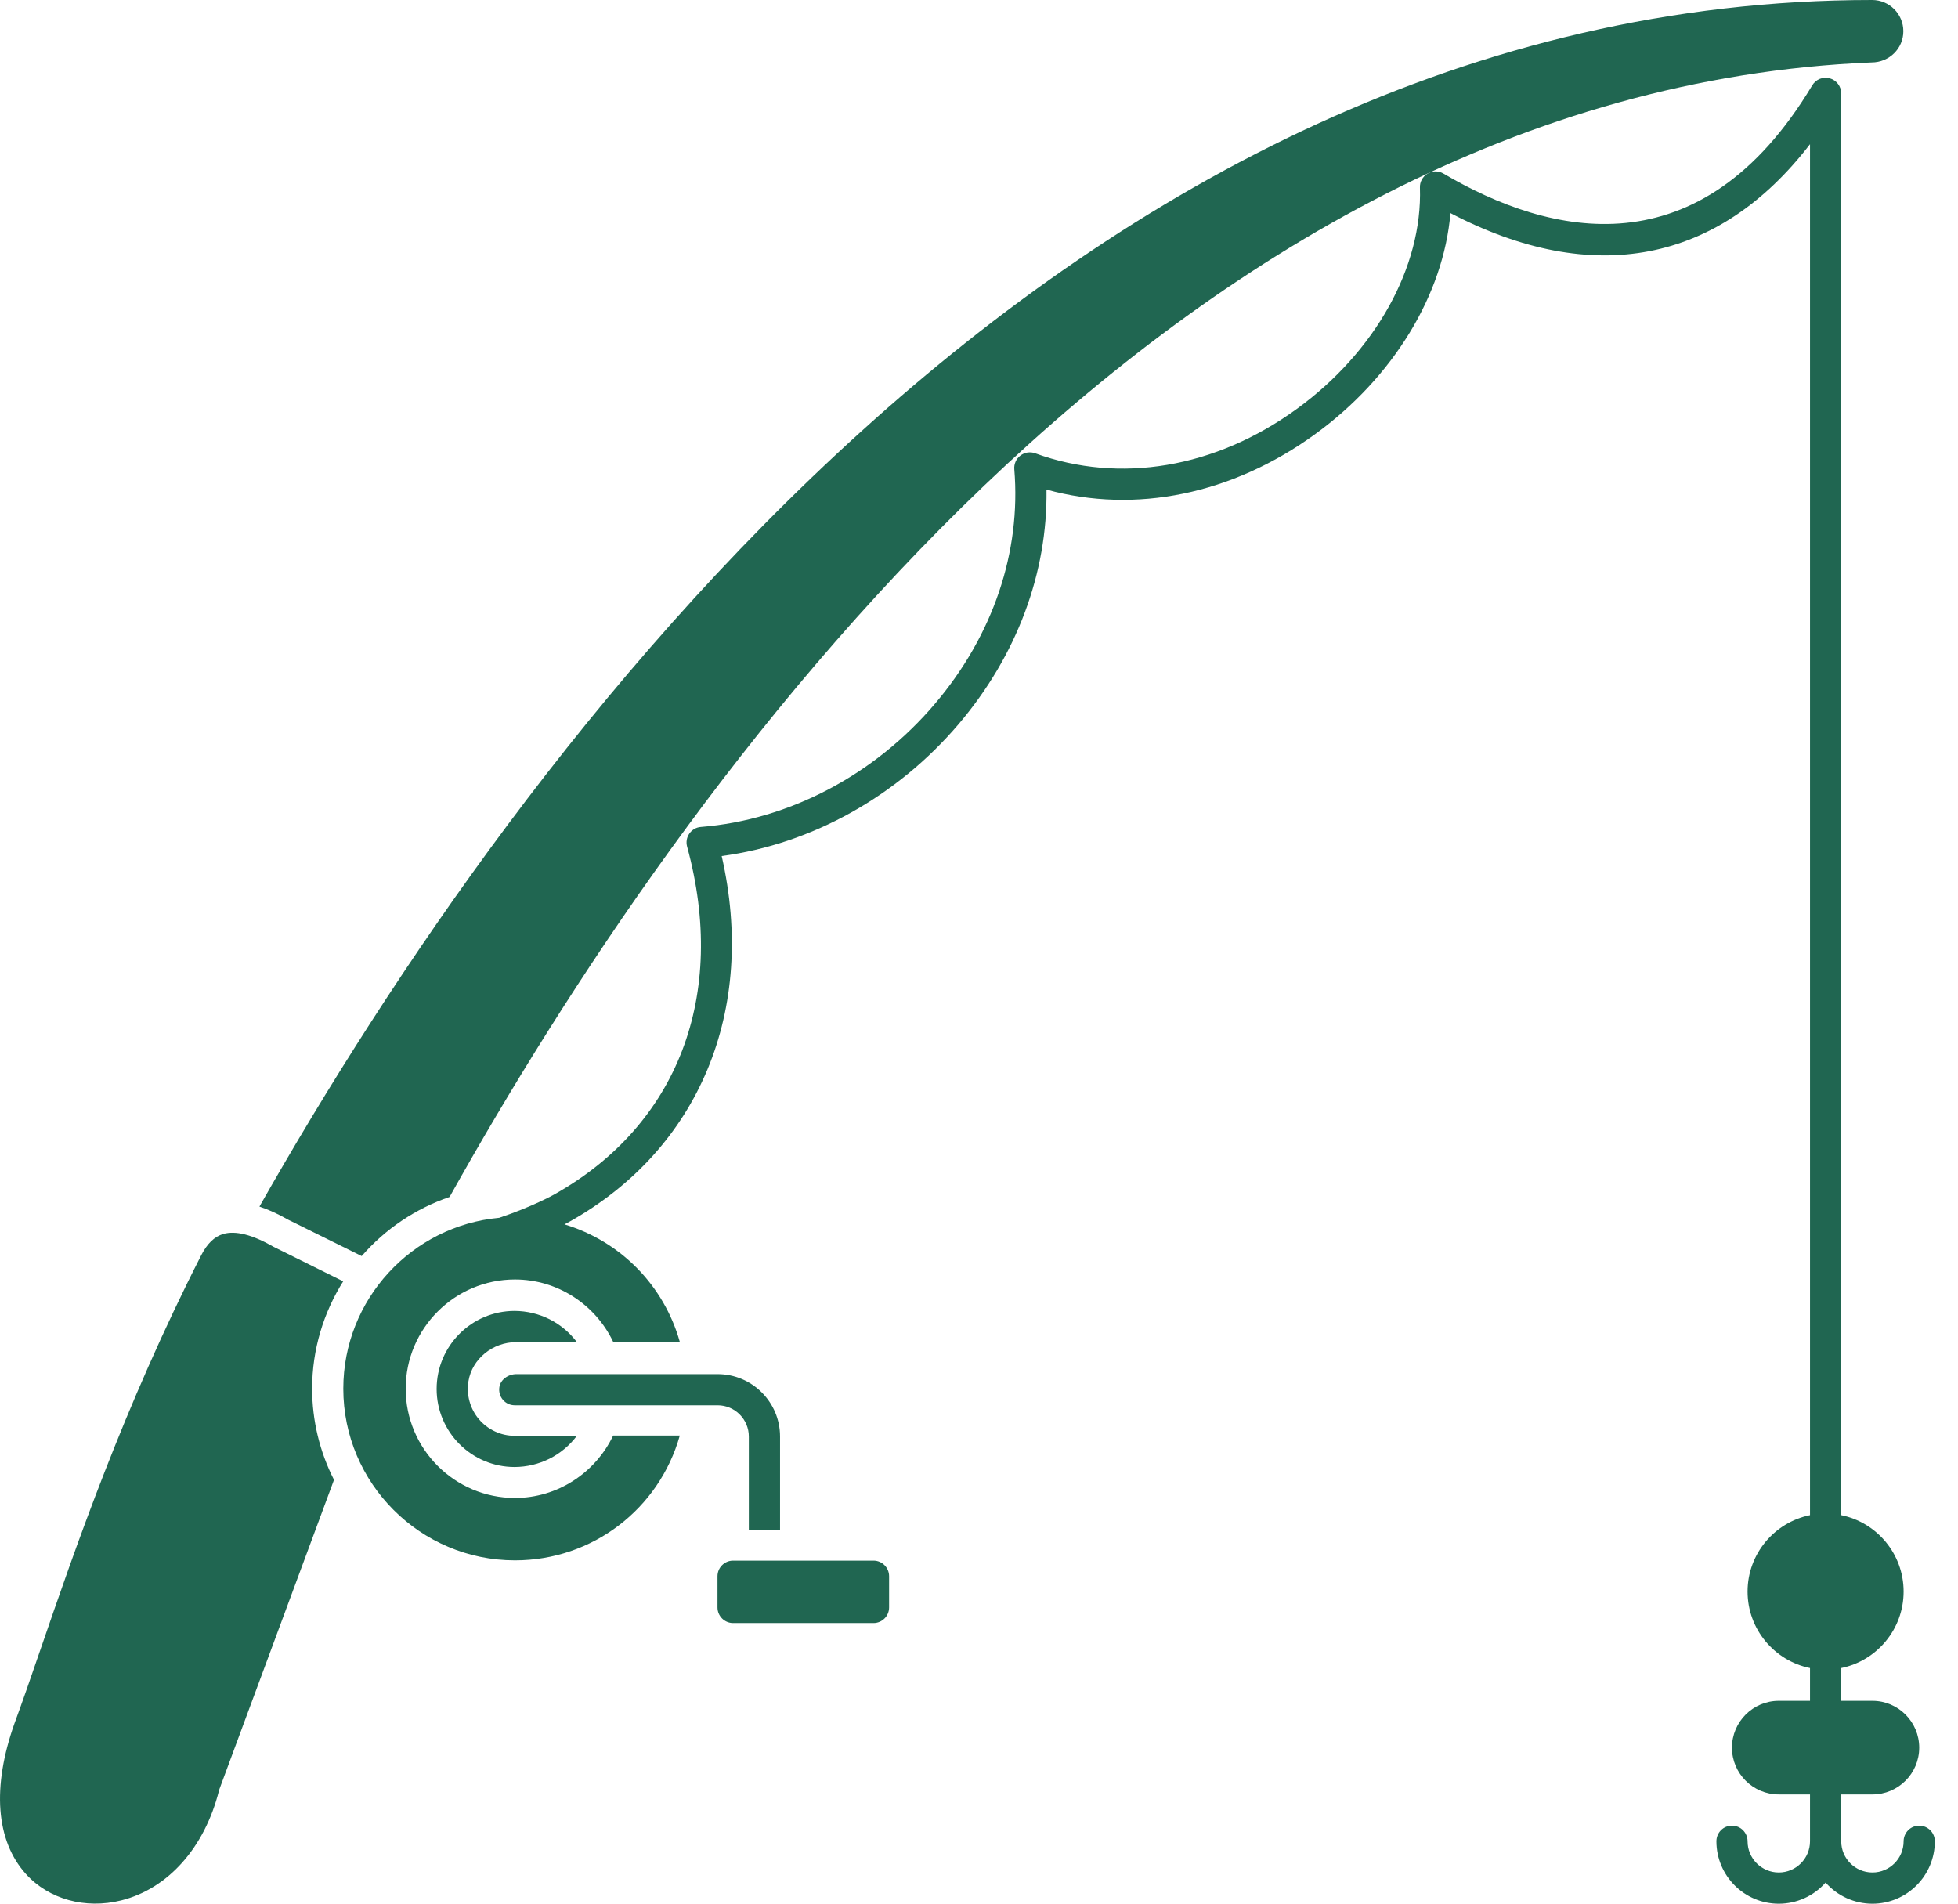 <svg xmlns="http://www.w3.org/2000/svg" fill="none" viewBox="0 0 36 35" height="35" width="36">
<path fill="#206651" d="M35.287 33.566C35.211 33.566 35.138 33.596 35.084 33.65C35.031 33.704 35 33.777 35 33.853C35 34.17 34.743 34.427 34.427 34.427C34.11 34.427 33.853 34.17 33.853 33.853V32.992H34.427C34.901 32.992 35.287 32.606 35.287 32.132C35.287 31.657 34.901 31.271 34.427 31.271H33.853V30.668C34.507 30.535 35 29.955 35 29.262C35 28.569 34.507 27.99 33.853 27.857V1.717C33.853 1.654 33.832 1.593 33.794 1.543C33.756 1.493 33.703 1.457 33.642 1.44C33.582 1.423 33.518 1.427 33.459 1.45C33.401 1.474 33.352 1.515 33.32 1.569C31.265 4.999 28.498 4.344 26.539 3.191C26.495 3.165 26.445 3.151 26.393 3.151C26.342 3.151 26.291 3.165 26.247 3.192C26.203 3.218 26.167 3.256 26.142 3.301C26.117 3.346 26.105 3.397 26.107 3.448C26.156 4.909 25.288 6.469 23.842 7.519C22.346 8.605 20.593 8.901 19.033 8.334C18.987 8.317 18.939 8.313 18.891 8.32C18.844 8.327 18.799 8.347 18.761 8.376C18.723 8.405 18.692 8.443 18.673 8.487C18.653 8.531 18.645 8.579 18.649 8.627C18.776 10.15 18.258 11.681 17.192 12.937C16.08 14.248 14.511 15.074 12.887 15.204C12.845 15.207 12.804 15.219 12.768 15.24C12.731 15.261 12.699 15.29 12.675 15.325C12.651 15.359 12.634 15.399 12.627 15.44C12.62 15.482 12.622 15.524 12.633 15.565C13.379 18.297 12.465 20.688 10.187 21.963C10.183 21.966 9.778 22.191 9.179 22.39C7.574 22.537 6.312 23.889 6.312 25.532C6.312 27.272 7.728 28.688 9.468 28.688C10.897 28.688 12.12 27.741 12.499 26.393H11.274C10.944 27.085 10.245 27.541 9.468 27.541C8.36 27.541 7.459 26.64 7.459 25.532C7.459 24.425 8.36 23.524 9.468 23.524C10.245 23.524 10.944 23.979 11.274 24.671H12.499C12.356 24.162 12.086 23.696 11.716 23.319C11.345 22.941 10.884 22.663 10.378 22.511C10.429 22.484 10.463 22.466 10.468 22.463C12.861 21.124 13.916 18.569 13.269 15.739C14.922 15.518 16.496 14.644 17.63 13.308C18.697 12.05 19.261 10.535 19.241 9.001C20.877 9.452 22.654 9.09 24.179 7.983C25.62 6.937 26.541 5.416 26.668 3.918C29.287 5.287 31.596 4.839 33.279 2.651V27.857C32.625 27.99 32.131 28.569 32.131 29.262C32.131 29.955 32.625 30.535 33.279 30.668V31.271H32.705C32.23 31.271 31.844 31.657 31.844 32.132C31.844 32.606 32.23 32.992 32.705 32.992H33.279V33.853C33.279 34.17 33.022 34.427 32.705 34.427C32.389 34.427 32.131 34.17 32.131 33.853C32.131 33.777 32.101 33.704 32.047 33.65C31.994 33.596 31.921 33.566 31.844 33.566C31.768 33.566 31.695 33.596 31.642 33.65C31.588 33.704 31.558 33.777 31.558 33.853C31.558 34.486 32.072 35.001 32.705 35.001C32.868 35.001 33.029 34.966 33.177 34.899C33.326 34.832 33.458 34.734 33.566 34.612C33.673 34.734 33.806 34.832 33.954 34.899C34.102 34.966 34.264 35.001 34.426 35.001C35.059 35.001 35.574 34.486 35.574 33.853C35.574 33.816 35.567 33.778 35.552 33.743C35.538 33.709 35.517 33.677 35.49 33.65C35.463 33.624 35.432 33.603 35.397 33.588C35.362 33.574 35.325 33.566 35.287 33.566ZM5.031 22.924C4.636 22.698 4.33 22.622 4.103 22.688C3.941 22.737 3.809 22.865 3.699 23.08C2.274 25.876 1.389 28.452 0.742 30.333C0.567 30.842 0.411 31.295 0.269 31.679C-0.151 32.856 -0.077 33.843 0.478 34.456C0.897 34.919 1.568 35.105 2.228 34.94C3.09 34.725 3.762 33.971 4.026 32.923C4.029 32.913 4.032 32.903 4.035 32.893L6.141 27.208C5.877 26.689 5.739 26.115 5.739 25.532C5.739 24.807 5.95 24.132 6.31 23.558L5.031 22.924Z"></path>
<path fill="#206651" d="M6.65 23.094C7.083 22.596 7.641 22.22 8.266 22.007C12.518 14.398 21.525 1.678 34.409 1.148C34.738 1.148 34.995 0.89 34.995 0.574C34.995 0.257 34.738 0 34.421 0C19.624 0 9.558 13.738 4.77 22.184C4.937 22.239 5.112 22.318 5.296 22.424L6.65 23.094ZM9.493 24.676H10.607C10.473 24.498 10.301 24.354 10.102 24.254C9.903 24.155 9.684 24.103 9.462 24.102C8.671 24.102 8.028 24.746 8.028 25.537C8.028 26.328 8.671 26.972 9.462 26.972C9.684 26.971 9.903 26.919 10.102 26.82C10.301 26.72 10.473 26.576 10.607 26.398H9.462C9.337 26.398 9.214 26.371 9.101 26.318C8.987 26.266 8.887 26.189 8.806 26.094C8.725 25.999 8.666 25.886 8.633 25.766C8.599 25.645 8.593 25.518 8.613 25.394C8.68 24.985 9.058 24.676 9.493 24.676ZM16.061 28.693H13.479C13.32 28.693 13.192 28.822 13.192 28.98V29.554C13.192 29.712 13.32 29.841 13.479 29.841H16.061C16.219 29.841 16.347 29.712 16.347 29.554V28.98C16.347 28.822 16.219 28.693 16.061 28.693Z"></path>
<path fill="#206651" d="M13.768 26.411V28.133H14.342V26.411C14.342 25.778 13.827 25.264 13.194 25.264H9.496C9.341 25.264 9.203 25.367 9.182 25.5C9.175 25.542 9.177 25.584 9.188 25.625C9.199 25.666 9.219 25.704 9.246 25.736C9.301 25.801 9.38 25.837 9.465 25.837H13.194C13.511 25.837 13.768 26.095 13.768 26.411Z"></path>
</svg>
